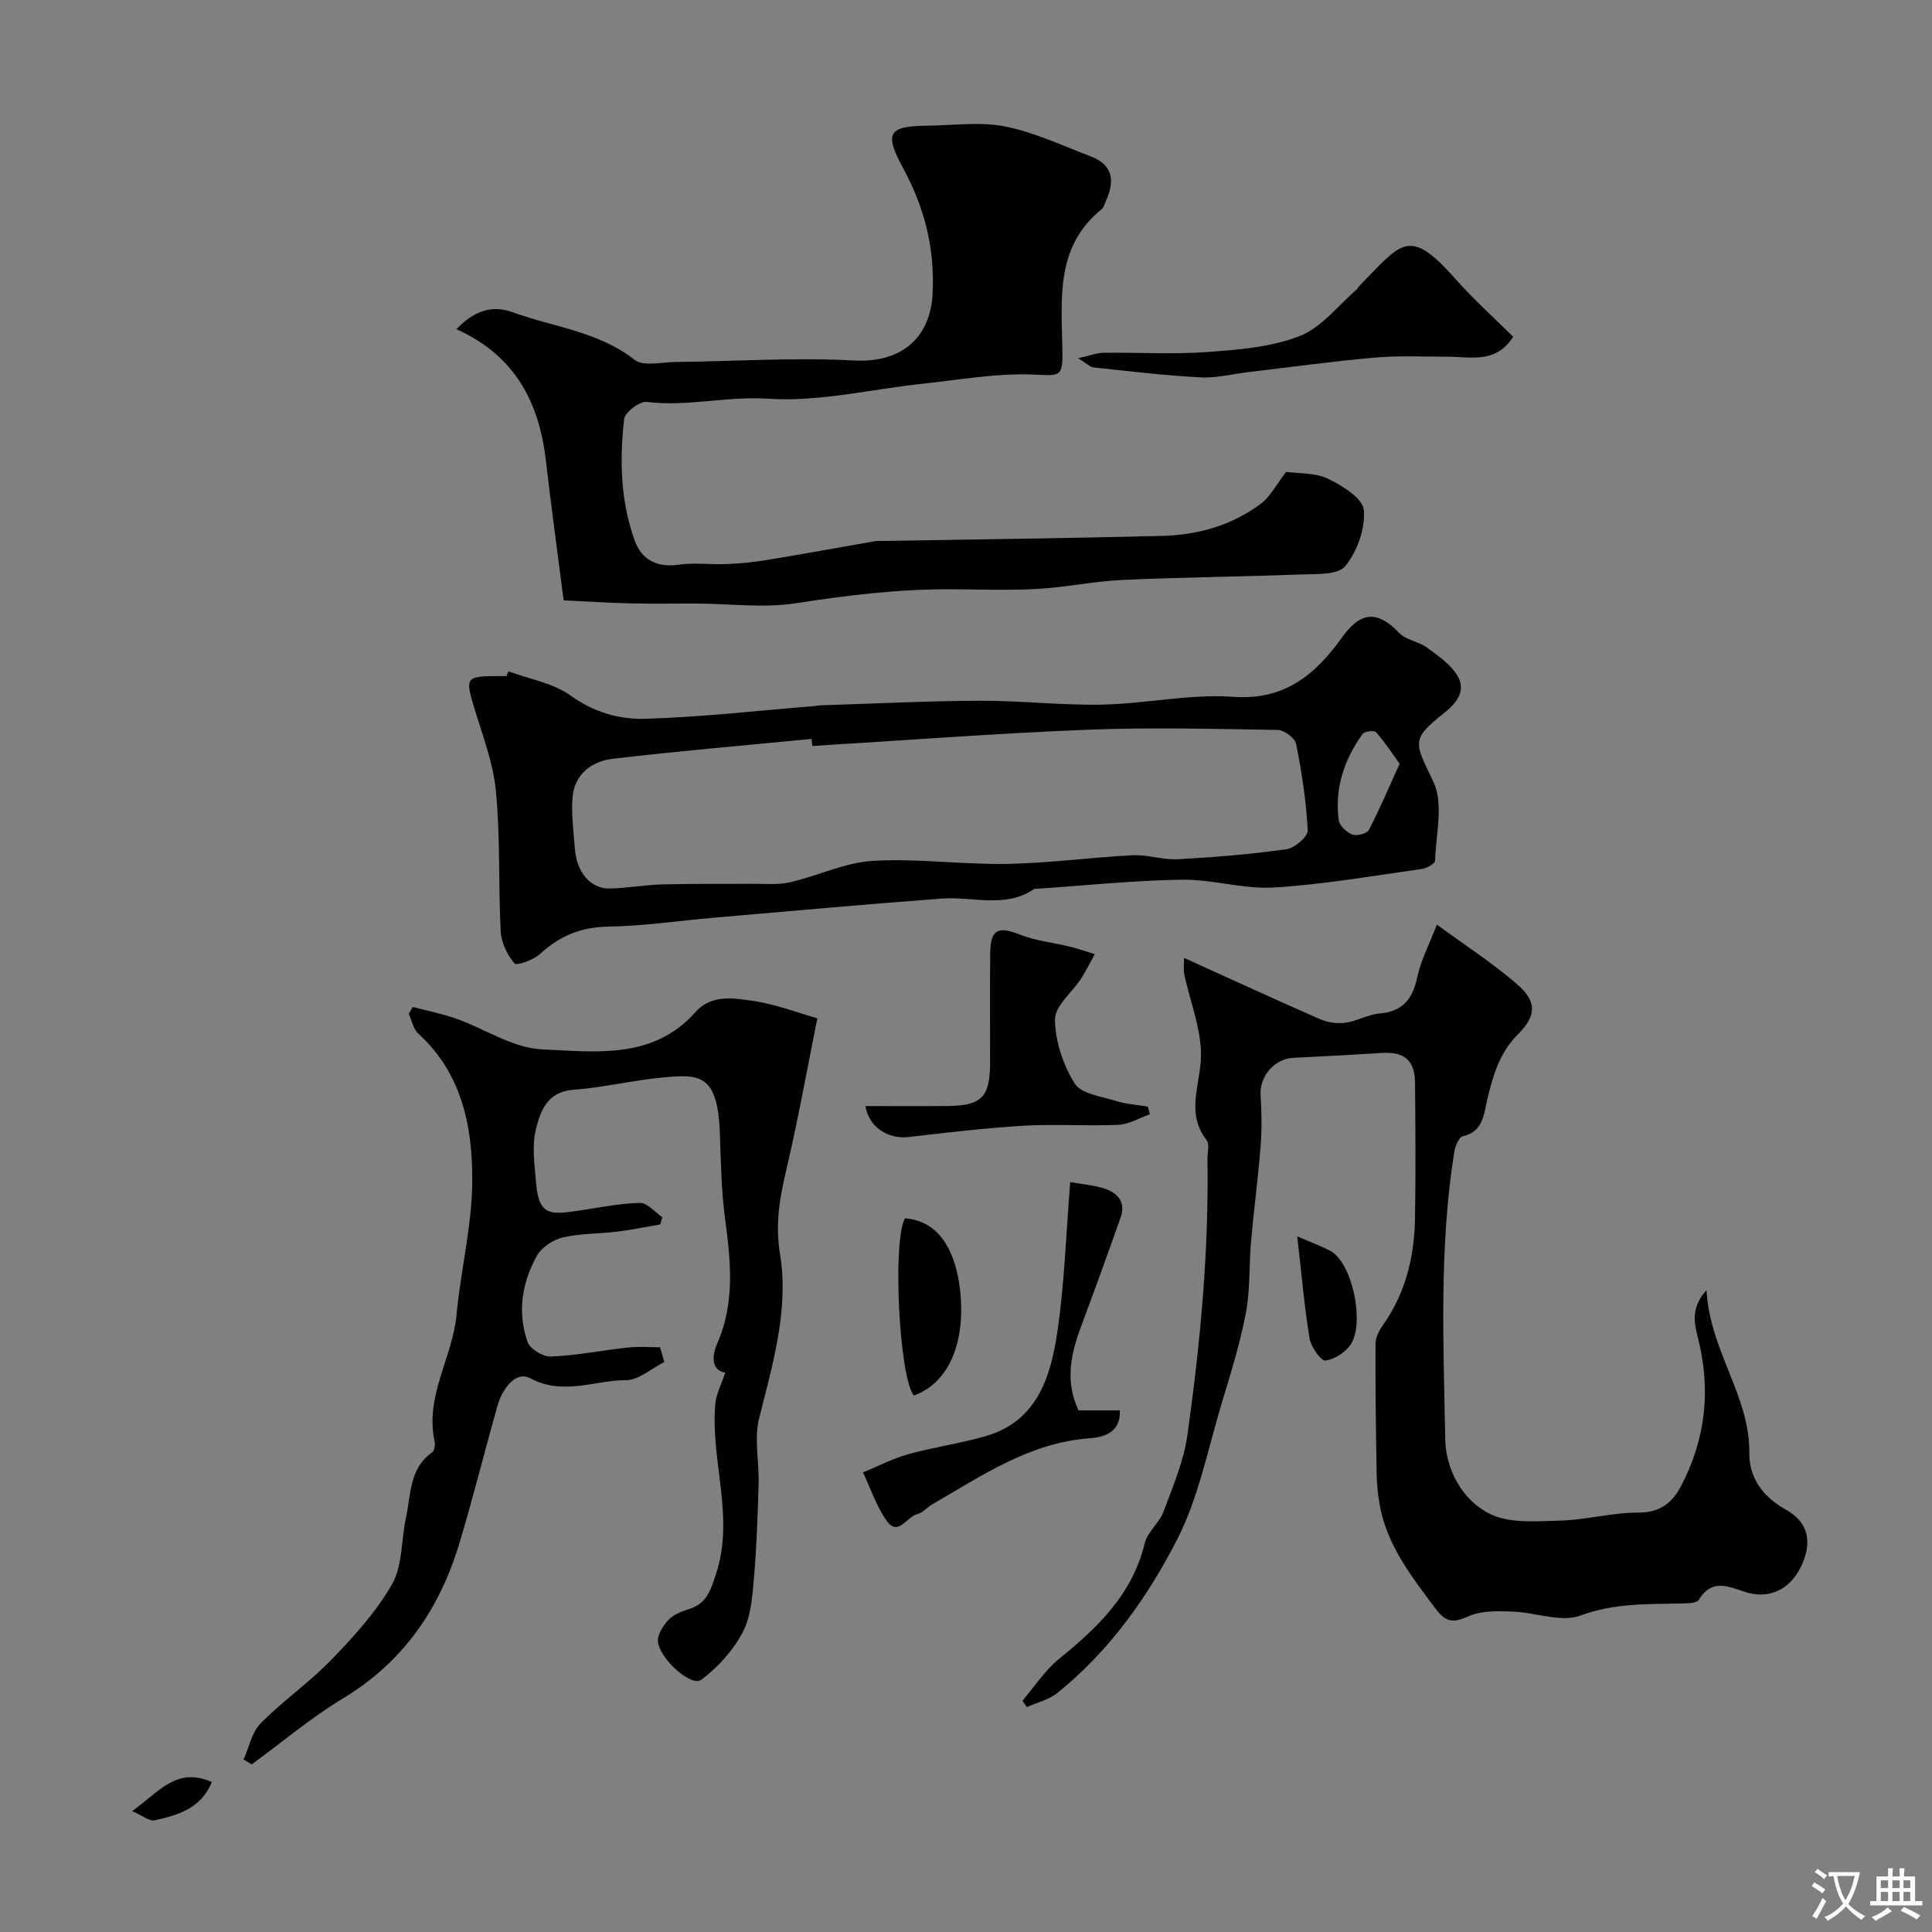 <svg enable-background="new 0 0 400 400" viewBox="0 0 400 400" xmlns="http://www.w3.org/2000/svg"><rect x="0" y="0" width="400" height="400" fill="#808080" stroke="none"/><g fill="#000001"><path d="m245.14 198.32c9.83 4.45 18.97 8.67 28.19 12.7 1.57.69 3.55.95 5.25.72 2.38-.32 4.63-1.7 7-1.9 4.81-.41 6.87-2.96 7.84-7.49.77-3.57 2.54-6.93 4.07-10.92 5.87 4.3 11.49 7.94 16.53 12.27 4.23 3.63 4.13 6.56.22 10.48-3.8 3.8-5.13 8.49-6.32 13.48-.71 2.95-.8 6.65-5.07 7.6-.8.18-1.57 2.04-1.76 3.23-3.15 19.75-2.23 39.67-1.87 59.52.12 6.26 3.55 12.63 9.28 15.44 4.1 2.01 9.65 1.51 14.53 1.38 5.38-.15 10.74-1.67 16.1-1.66 4.53.01 7.06-1.95 8.95-5.57 5.1-9.74 6.16-19.92 3.47-30.57-.77-3.06-1.54-6.3 1.77-9.91.65 12.55 9.01 21.86 8.86 33.79-.06 4.86 2.67 8.94 7.54 11.63 4.84 2.66 5.53 6.95 3.12 11.88-2.34 4.78-6.71 6.83-11.77 5.1-3.56-1.21-6.78-2.55-9.36 1.72-.43.72-2.35.71-3.59.74-7.04.16-13.91-.09-20.9 2.5-4.02 1.49-9.32-.66-14.05-.82-3-.1-6.31-.22-8.95.9-3.22 1.37-4.69 1.61-7.12-1.65-5.01-6.73-10.13-13.22-11.52-21.78-.31-1.94-.53-3.92-.56-5.88-.15-9-.28-18.01-.24-27.02.01-1.29.73-2.73 1.51-3.83 4.72-6.65 6.54-14.19 6.67-22.16.16-9.35.09-18.71.01-28.07-.04-4.65-2.23-6.46-6.83-6.17-6.11.39-12.23.71-18.35 1.01-4 .2-7.07 3.89-6.8 7.81.24 3.51.27 7.06 0 10.56-.51 6.54-1.39 13.05-1.97 19.59-.44 4.94-.15 10-1.07 14.83-1.2 6.33-3.14 12.54-5.01 18.72-2.86 9.47-4.76 19.47-9.2 28.16-6.15 12.02-14.09 23.2-24.85 31.85-1.75 1.4-4.18 1.95-6.29 2.9-.31-.44-.62-.87-.92-1.31 2.5-2.91 4.64-6.27 7.57-8.65 8.01-6.51 15.21-13.37 17.75-23.96.57-2.36 3.03-4.21 3.91-6.57 1.93-5.18 4.17-10.42 4.93-15.82 2.66-18.93 4.46-37.95 4.15-57.11-.02-1.33.49-3.08-.16-3.93-4.14-5.35-1.63-10.72-1.22-16.43.42-5.93-2.2-12.07-3.46-18.12-.12-.63-.01-1.3-.01-3.21z"/><path d="m266.29 97.69c2.66.38 6.04.16 8.69 1.44 2.96 1.43 7.19 4.08 7.39 6.48.32 3.83-1.38 8.61-3.88 11.63-1.55 1.88-6.12 1.57-9.35 1.7-12.26.47-24.53.57-36.78 1.13-5.88.27-11.71 1.53-17.6 1.86-6 .33-12.04.09-18.07.07-10.72-.04-21.27 1.24-31.87 2.89-6.69 1.04-13.69.1-20.55.07-4.53-.02-9.07.08-13.6-.03-4.74-.12-9.47-.42-13.97-.63-1.29-10.06-2.59-19.46-3.67-28.88-1.39-12.13-6.39-21.8-18.53-27.27 3.47-3.65 7.23-5.11 11.59-3.52 8.49 3.1 17.78 3.97 25.32 9.88 1.78 1.4 5.47.47 8.28.44 12.4-.14 24.84-.98 37.19-.31 9.4.51 15.73-4.38 16.21-13.85.47-9.32-1.65-17.73-6.05-25.86-4.05-7.47-3.14-8.82 5.06-8.91 5.35-.06 10.86-.86 16.01.17 6.1 1.22 11.9 3.97 17.77 6.21 4.61 1.76 4.94 5.16 3.09 9.19-.27.58-.41 1.34-.86 1.7-9.66 7.79-8.33 18.61-8.15 29.15.1 5.87-.48 5.31-6.36 5.1-7.44-.28-14.96 1.1-22.43 1.89-10.75 1.13-21.58 3.83-32.19 3.12-8.49-.57-16.69 1.71-25.08.66-1.46-.18-4.52 2.15-4.68 3.56-.95 8.42-.76 16.86 2.13 25 1.5 4.23 4.73 5.76 9.11 5.15 3.31-.47 6.74 0 10.11-.14 2.75-.12 5.51-.39 8.22-.84 7.54-1.24 15.05-2.62 22.58-3.93.16-.03.33 0 .5 0 19.59-.33 39.18-.56 58.77-1.06 7.4-.19 14.46-2.19 20.46-6.7 1.88-1.43 3.05-3.79 5.19-6.56z"/><path d="m137.54 281.99c-2.65 1.33-5.3 3.76-7.95 3.76-6.54 0-12.97 3.26-19.81-.4-2.99-1.6-5.78 2.2-6.74 5.56-2.71 9.53-5.08 19.16-7.94 28.65-4.1 13.55-11.59 24.54-24.05 32.05-6.64 4.01-12.64 9.09-18.93 13.68-.56-.33-1.13-.66-1.69-1 1.14-2.54 1.71-5.65 3.54-7.5 4.61-4.67 10.11-8.46 14.66-13.18 4.64-4.81 9.3-9.9 12.56-15.65 2.19-3.87 1.86-9.13 2.86-13.72 1.04-4.8.66-10.21 5.45-13.57.47-.33.63-1.56.48-2.27-2.05-9.37 3.74-17.36 4.55-26.24.86-9.28 3.22-18.5 3.25-27.76.04-11.19-2.15-22.17-11.16-30.39-1.05-.95-1.35-2.72-1.99-4.11.28-.47.55-.94.83-1.41 3 .79 6.06 1.38 8.98 2.41 5.96 2.11 11.76 6.09 17.76 6.36 11.04.49 23 2.19 31.78-7.71 3.26-3.67 7.74-2.92 11.65-2.37 4.9.69 9.63 2.54 13.59 3.65-2.17 10.77-3.96 20.83-6.29 30.78-1.41 6.04-2.52 11.46-1.42 18.15 1.84 11.24-1.51 22.67-4.34 33.86-1.07 4.24.02 8.99-.11 13.51-.18 6.46-.39 12.93-.95 19.37-.34 3.87-.59 8.09-2.32 11.4-1.99 3.81-5.17 7.33-8.63 9.9-1.96 1.45-8.29-4.02-8.93-7.76-.24-1.41 1.01-3.41 2.14-4.63 1.04-1.13 2.76-1.78 4.3-2.27 3.62-1.14 4.41-3.77 5.55-7.19 3.95-11.88-1.14-23.5-.13-35.21.19-2.19 1.34-4.31 2.07-6.55-2.82-.47-2.88-3.27-1.64-6.09 3.67-8.41 2.78-16.97 1.61-25.69-.79-5.87-.88-11.85-1.09-17.78-.43-12.35-4.26-12.26-11.9-11.54-6.17.58-12.25 2.08-18.42 2.53-5.42.4-6.86 4.45-7.77 8.19-.87 3.55-.25 7.53.06 11.29.57 6.77 3.18 6.36 8.82 5.55 4.22-.61 8.44-1.51 12.67-1.6 1.52-.03 3.08 1.91 4.62 2.96-.14.5-.28 1-.42 1.49-2.98.51-5.94 1.13-8.94 1.5-3.74.46-7.59.34-11.23 1.2-2.01.47-4.38 2.03-5.36 3.78-3.11 5.57-4.1 11.74-1.94 17.87.51 1.45 3.2 3.08 4.82 3.01 5.37-.24 10.71-1.3 16.07-1.88 2.16-.23 4.36-.04 6.54-.04.29 1 .58 2.02.88 3.05z"/><path d="m105.25 138.99c4.35 1.61 9.29 2.42 12.92 5.04 4.86 3.51 10.18 4.96 15.57 4.79 11.65-.36 23.27-1.7 34.9-2.64.49-.04.98-.15 1.47-.16 10.95-.34 21.89-.9 32.84-.94 8.46-.03 16.92.98 25.37.8 9.03-.19 18.11-2.26 27.04-1.61 10.78.78 17.11-4.79 22.55-12.37 3.22-4.48 6.68-6.24 11.77-.87 1.41 1.49 4.02 1.77 5.76 3.05 2.35 1.73 5.01 3.53 6.39 5.96 1.71 3.03-.26 5.54-2.91 7.64-6.93 5.47-6.02 6.04-2.14 14.21 2.13 4.5.52 10.82.33 16.31-.02.62-1.72 1.57-2.73 1.71-10.2 1.42-20.38 3.22-30.64 3.84-6.28.38-12.69-1.71-19.03-1.62-10.03.15-20.06 1.21-30.08 1.88-.17.01-.38-.05-.49.03-6.02 4.1-12.7 1.53-19.1 2-15.72 1.16-31.41 2.6-47.12 3.95-7.34.63-14.68 1.74-22.03 1.86-5.66.09-10.06 1.95-14.13 5.69-1.34 1.23-4.83 2.44-5.25 1.93-1.48-1.78-2.72-4.28-2.84-6.57-.51-9.71-.06-19.49-1-29.15-.59-6.03-2.91-11.91-4.66-17.79-1.63-5.49-1.4-5.94 4.35-5.98.83-.01 1.67 0 2.5 0 .14-.32.26-.65.39-.99zm62.92 15.46c-.04-.49-.09-.98-.13-1.47-13.74 1.34-27.49 2.51-41.2 4.12-4.23.5-7.79 3.08-8.27 7.73-.36 3.56.18 7.23.45 10.84.36 4.96 3.23 8.36 7.24 8.28 3.6-.07 7.19-.74 10.79-.84 6.18-.17 12.37-.08 18.55-.13 2.65-.02 5.4.27 7.94-.31 5.78-1.32 11.39-4.1 17.19-4.44 9.2-.54 18.5.79 27.75.63 8.7-.15 17.37-1.35 26.07-1.79 3.07-.15 6.21 1 9.28.83 7.54-.41 15.08-1.03 22.55-2.08 1.68-.24 4.44-2.62 4.37-3.9-.3-5.99-1.23-11.98-2.4-17.88-.24-1.21-2.44-2.88-3.76-2.91-13.2-.22-26.43-.57-39.62-.04-18.94.76-37.86 2.21-56.8 3.36zm121.61 3.67c-1.66-2.28-3.12-4.54-4.89-6.53-.37-.42-2.37-.19-2.77.36-3.85 5.3-5.8 11.26-4.96 17.83.15 1.15 1.64 2.54 2.82 3 .92.36 3.02-.18 3.42-.94 2.24-4.27 4.11-8.72 6.38-13.72z"/><path d="m179.19 229c5.67 0 11.28.04 16.88-.01 7.22-.06 8.92-1.82 8.92-9.11.01-7.48-.05-14.96.02-22.45.05-5.02 1.61-5.73 6.17-3.93 3.28 1.3 6.92 1.66 10.39 2.51 1.51.37 2.98.89 5.1 1.53-1.16 2.08-1.92 3.65-2.86 5.1-1.86 2.85-5.41 5.64-5.39 8.43.03 4.48 1.68 9.39 4.07 13.24 1.33 2.15 5.49 2.68 8.47 3.61 2.14.67 4.45.81 6.69 1.19.14.53.28 1.06.42 1.59-2.18.76-4.33 2.08-6.54 2.18-6.47.3-12.98-.2-19.44.18-8.01.47-15.99 1.42-23.96 2.35-4.2.5-8.29-2.05-8.94-6.41z"/><path d="m313.28 69.72c-3.59 5.66-8.82 4.12-13.6 4.13-5.03.01-10.09-.25-15.08.19-8.63.75-17.22 1.95-25.83 2.96-3.42.4-6.86 1.31-10.24 1.13-7.39-.38-14.76-1.28-22.13-2.06-.7-.07-1.34-.77-3.19-1.9 2.51-.56 3.89-1.11 5.28-1.13 7.16-.09 14.35.36 21.47-.16 6.46-.48 13.23-.99 19.15-3.31 4.56-1.79 8.01-6.42 11.94-9.79.12-.1.13-.32.24-.43 8.83-8.93 10.23-12.7 20.02-1.62 3.71 4.2 7.93 7.97 11.97 11.99z"/><path d="m221.58 244.74c2.4.43 4.84.61 7.09 1.34 2.72.89 4.45 2.83 3.36 5.93-2.64 7.49-5.35 14.96-8.13 22.41-2.13 5.7-3.5 11.37-.61 17.58h8.55c.26 4.84-3.76 5.59-6.18 5.77-12.48.91-22.3 7.72-32.57 13.64-1.13.65-2.08 1.82-3.27 2.11-2.1.51-3.87 4.69-6.25 1.34-2.12-2.99-3.3-6.65-4.9-10.01 3.13-1.28 6.17-2.88 9.41-3.78 5.3-1.47 10.8-2.22 16.08-3.76 10.4-3.04 13.29-11.98 14.68-21.07 1.56-10.2 1.85-20.6 2.74-31.5z"/><path d="m187.35 252.24c8.22.59 10.92 8.79 11.52 15.84.93 10.87-3.01 18.52-9.68 20.85-3.04-3.91-4.44-31.84-1.84-36.69z"/><path d="m268.58 255.98c3.09 1.34 5.02 2.03 6.81 2.98 4.61 2.43 7.13 14.8 4.35 19.25-1.06 1.7-3.39 3.23-5.32 3.47-.93.12-2.99-2.8-3.28-4.55-1.07-6.44-1.62-12.96-2.56-21.15z"/><path d="m43.87 368.96c-2.29 5.53-7.07 6.82-11.78 7.91-1.15.27-2.66-1.02-4.74-1.9 5.54-3.89 9.14-9.29 16.52-6.01z"/></g><path d="m377.9 391.2c-.2.3-.4.5-.6.8-.7-.6-1.4-1-2.2-1.5.2-.3.4-.5.5-.8.6.4 1.4.8 2.3 1.5zm-1.8 6.1c-.2-.2-.5-.4-.9-.6.4-.6.8-1.2 1.2-1.9s.7-1.3.9-1.9c.3.3.5.5.8.7-.7 1.3-1.4 2.6-2 3.7zm2.2-9c-.3.3-.5.5-.6.8-.6-.6-1.3-1.1-2-1.5.3-.3.5-.5.6-.7.6.5 1.3.9 2 1.4zm.3.2v-.9h2 4.5c-.3 1.3-.6 2.5-1 3.6s-.9 2.1-1.4 3c.4.5 1 1 1.6 1.4s1.2.8 1.9 1.1c-.3.2-.5.4-.8.8-.4-.3-1-.7-1.6-1.2s-1.2-1.1-1.6-1.6c-.5.6-1.1 1.1-1.7 1.6s-1.4.9-2.1 1.4c-.1-.3-.3-.5-.7-.8.6-.2 1.2-.5 1.9-1s1.4-1.1 2-1.8c-.5-.8-.9-1.6-1.2-2.5s-.6-2-.8-3.2c-.4.1-.7.1-1 .1zm2.5 2.7c.2 1 .7 1.7 1 2.2.3-.5.6-1.1 1-2s.6-1.9.9-3h-3.2-.4c.1.9.3 1.8.7 2.8z" fill="#fafbfa"/><path d="m396.5 388.5v1.5 3.6h1.5v.9c-.4 0-1 0-1.7 0h-7.9c-.5 0-.9 0-1.2 0v-.9h1.3v-3.5c0-.7 0-1.2 0-1.6h2.4c0-.8 0-1.4 0-1.7h1c0 .3-.1.8-.1 1.7h1.5c0-.8 0-1.4 0-1.7h1c0 .3-.1.9-.1 1.7zm-8.2 9.2c-.2-.3-.5-.5-.8-.8.8-.3 1.4-.6 1.9-.9s1-.7 1.4-1.1c.3.3.6.5.9.8-1.6 1-2.8 1.6-3.4 2zm2.6-6.8v-1.6h-1.5v1.6zm0 2.7v-1.9h-1.5v1.9zm2.4-2.7v-1.6h-1.5v1.6zm0 2.7v-1.9h-1.5v1.9zm.2 2 .7-.8c.4.2.9.5 1.6.8s1.3.7 1.8 1c-.3.3-.5.5-.8.8-.4-.3-1.5-1-3.3-1.8zm2-4.7v-1.6h-1.4v1.6zm0 2.7v-1.9h-1.4v1.9z" fill="#fafbfa"/></svg>